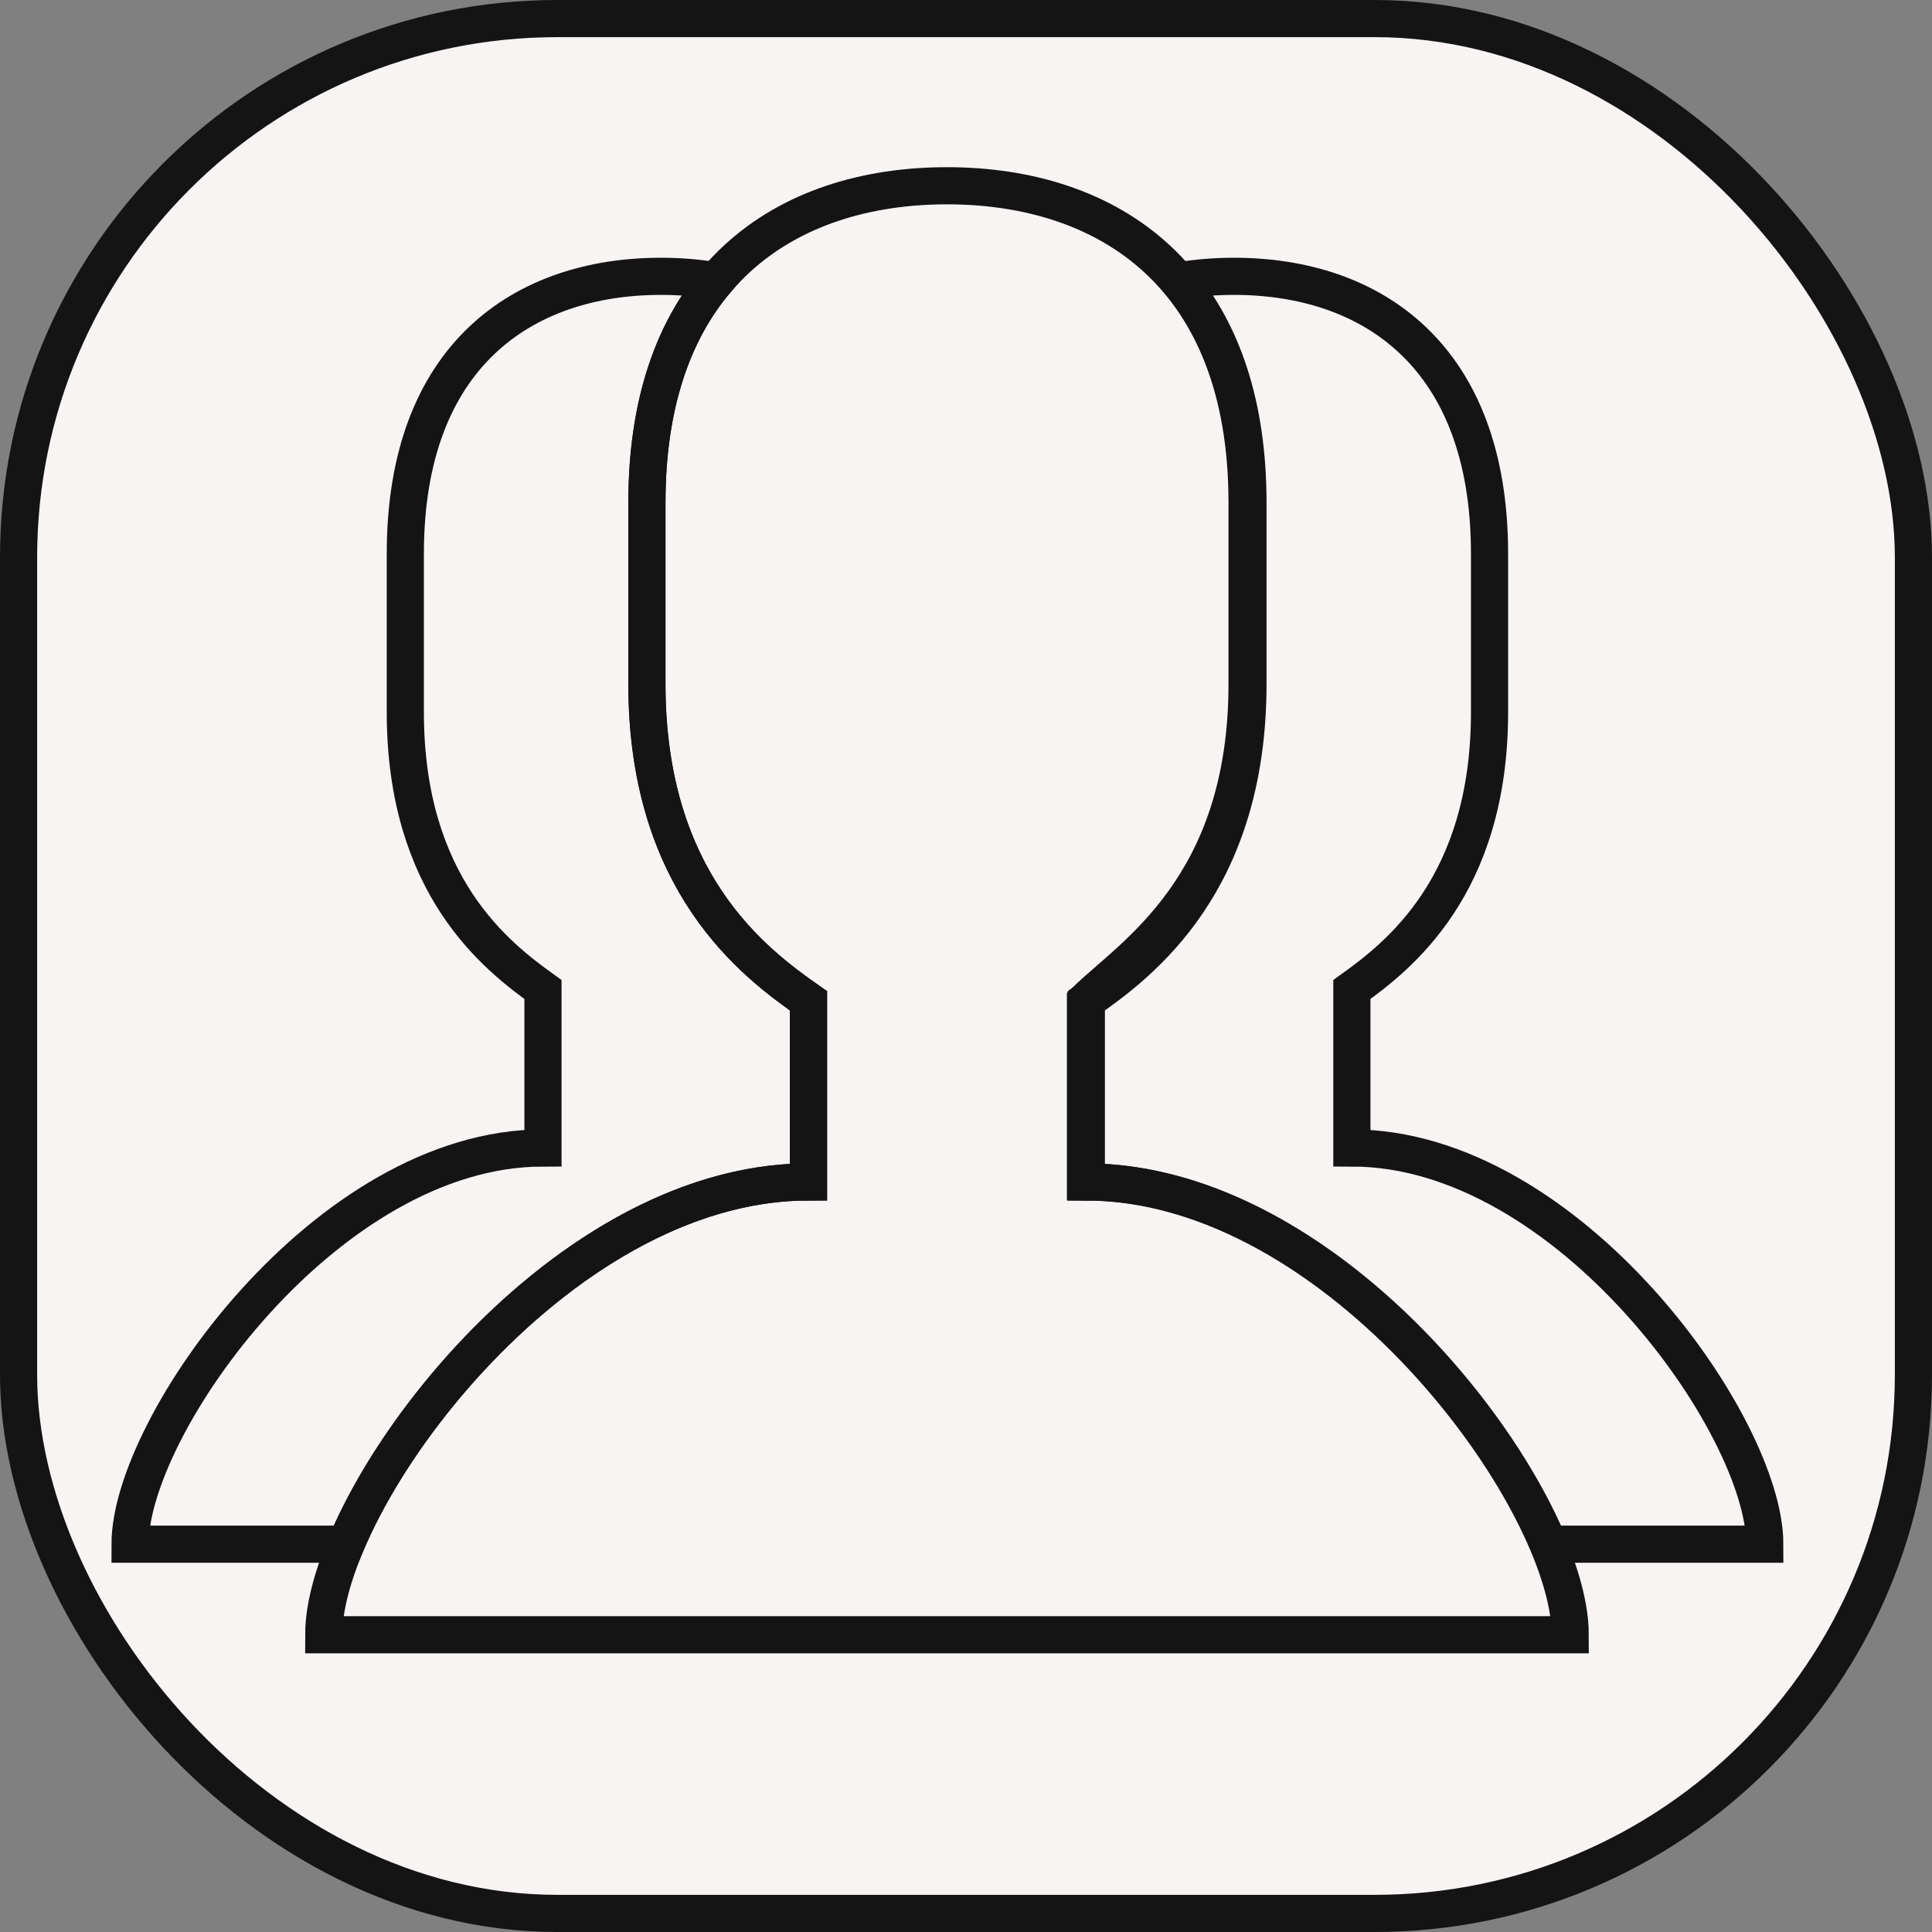 <?xml version="1.0" encoding="UTF-8"?> <svg xmlns="http://www.w3.org/2000/svg" width="52" height="52" viewBox="0 0 52 52" fill="none"><rect x="0" y="0" width="52" height="52" fill="#808080" stroke="none"/> <rect x="0.5" y="0.5" width="51" height="51" rx="14.5" fill="#F8F4F4"></rect> <path fill-rule="evenodd" clip-rule="evenodd" d="M19.268 7.559C18.115 8.926 17.412 10.883 17.412 13.531V18.406C17.412 23.769 20.311 25.922 21.761 26.937V31.812C16.187 31.812 11.027 37.486 9.313 41.562H3.5C3.5 38.363 8.792 30.898 14.614 30.898V26.633C13.379 25.744 10.909 23.86 10.909 19.168V14.902C10.909 9.57 14.085 7.437 17.79 7.437C18.294 7.437 18.789 7.477 19.268 7.559Z" stroke="#141414" stroke-linecap="round"></path> <path fill-rule="evenodd" clip-rule="evenodd" d="M31.732 7.559C32.885 8.926 33.589 10.883 33.589 13.531V18.406C33.589 23.769 30.689 25.922 29.239 26.937V31.812C34.813 31.812 39.973 37.486 41.687 41.562H47.5C47.5 38.363 42.208 30.898 36.386 30.898V26.633C37.621 25.744 40.091 23.86 40.091 19.168V14.902C40.091 9.57 36.915 7.437 33.21 7.437C32.706 7.437 32.211 7.477 31.732 7.559Z" stroke="#141414" stroke-linecap="round"></path> <path d="M8.713 44H25.488H42.263C42.263 40.344 36.05 31.812 29.216 31.812V26.938C30.459 25.719 33.565 23.891 33.565 18.406V13.531C33.565 7.438 29.837 5 25.488 5C21.139 5 17.411 7.438 17.411 13.531V18.406C17.411 23.769 20.311 25.922 21.761 26.938V31.812C14.926 31.812 8.713 40.344 8.713 44Z" stroke="#141414" stroke-linecap="round"></path> <rect x="0.5" y="0.5" width="51" height="51" rx="14.5" stroke="#141414"></rect> </svg> 